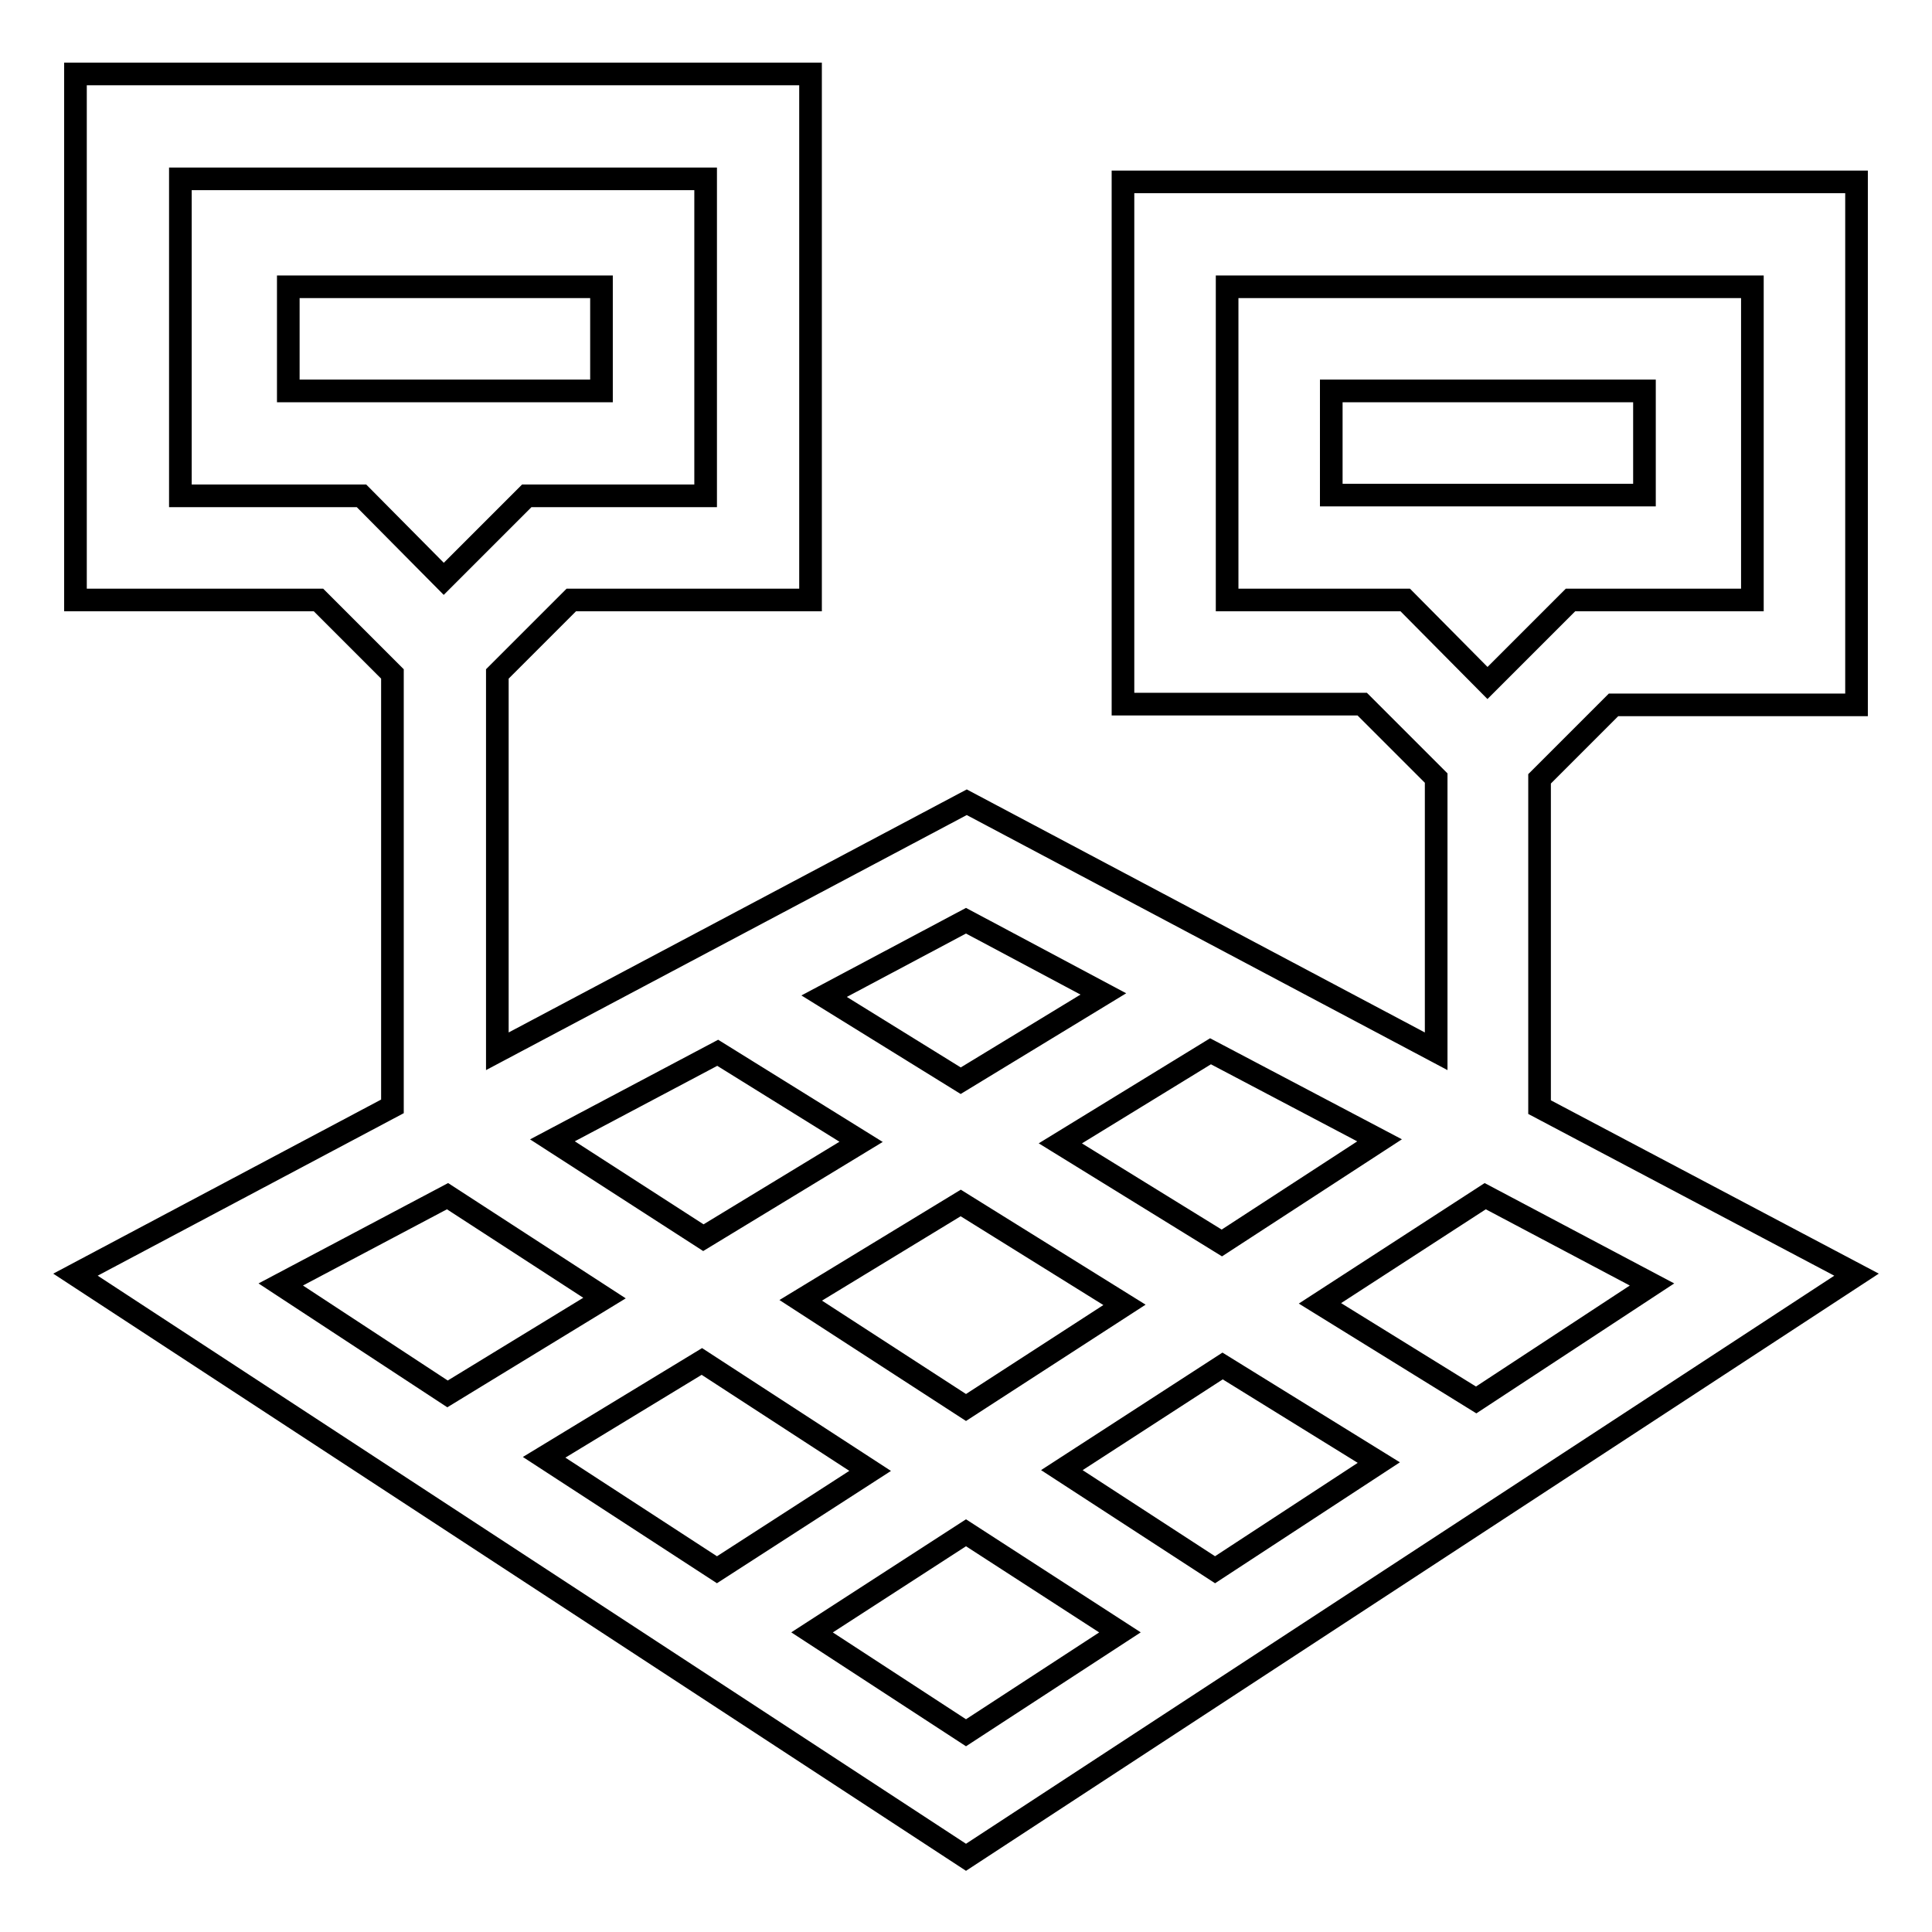 <?xml version="1.0" encoding="utf-8"?>
<!-- Svg Vector Icons : http://www.onlinewebfonts.com/icon -->
<!DOCTYPE svg PUBLIC "-//W3C//DTD SVG 1.1//EN" "http://www.w3.org/Graphics/SVG/1.1/DTD/svg11.dtd">
<svg version="1.1" xmlns="http://www.w3.org/2000/svg" xmlns:xlink="http://www.w3.org/1999/xlink" x="0px" y="0px" viewBox="0 0 256 256" enable-background="new 0 0 256 256" xml:space="preserve">
<g> <path stroke-width="3" fill-opacity="0" stroke="#000000"  d="M204,146.7v-43.5l9.8-9.8H246V24.1h-97.2v69.2h31.7l9.8,9.8v36.2l-62.2-33l-62.2,33v-50l9.8-9.8h31.7V9.8 H10v69.7h32.2l9.8,9.8v57.3l-42,22.3l118,77.2l118-77.2L204,146.7z M186.2,79.5h-23.6V38h69.6v41.5h-24.1l-11,11L186.2,79.5 L186.2,79.5z M182.8,151.1l-20.9,13.6l-21.4-13.2l19.9-12.2L182.8,151.1z M149,172.9l-21,13.6l-21.9-14.2l21.2-12.9L149,172.9z  M128,122l18.2,9.7l-18.9,11.5L109.2,132L128,122L128,122z M95.1,139.5l19,11.8L93.2,164l-20-12.9L95.1,139.5L95.1,139.5z  M47.9,65.7H23.9v-42h69.6v42H69.8l-11,11L47.9,65.7L47.9,65.7z M37.2,170.2l22.1-11.7L80.1,172l-20.8,12.7L37.2,170.2z  M72.1,193.1L93,180.4l22.3,14.5L95,208L72.1,193.1z M128,229.6l-20.4-13.3l20.4-13.2l20.4,13.2L128,229.6z M161,208l-20.3-13.2 L162,181l20.7,12.8L161,208L161,208z M174.9,172.7l21.9-14.2l22.1,11.7l-23.3,15.3L174.9,172.7L174.9,172.7z M38.2,38h41.5v13.8 H38.2V38z M176.4,51.8h41.5v13.8h-41.5V51.8L176.4,51.8z"/></g>
</svg>